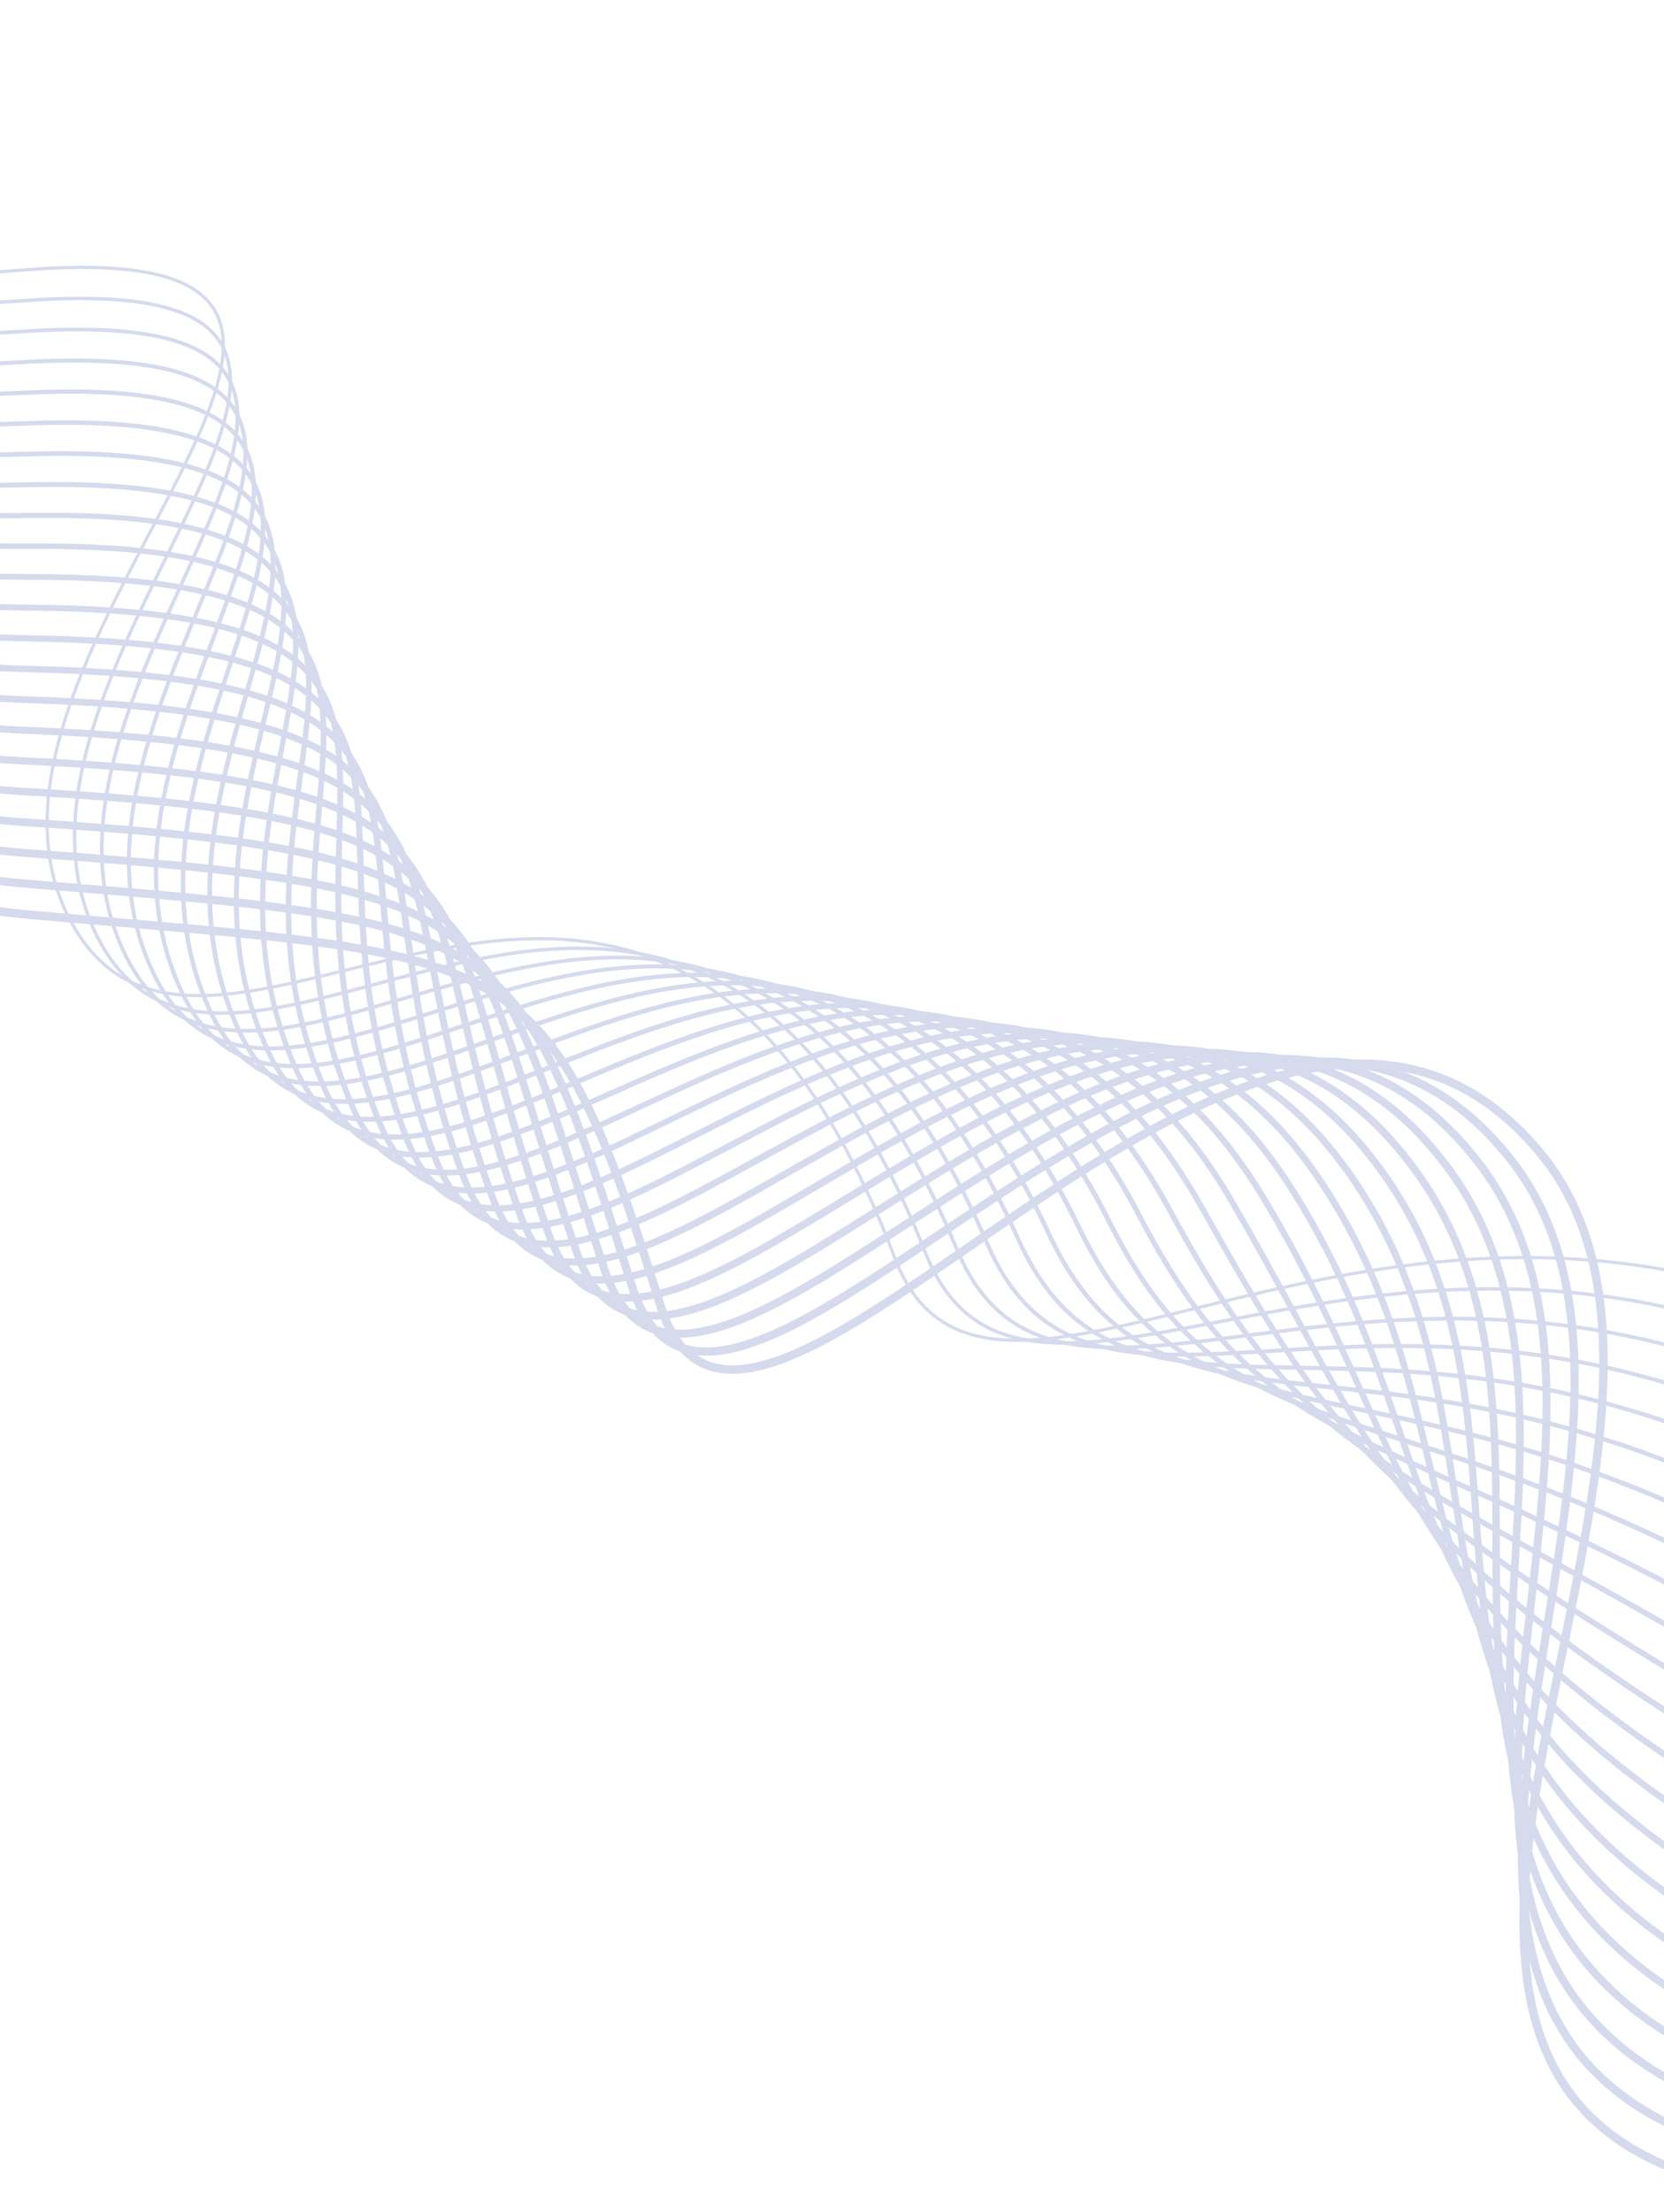 <svg width="393" height="522" viewBox="0 0 393 522" fill="none" xmlns="http://www.w3.org/2000/svg">
<g opacity="0.25">
<path d="M411.765 516.498C295.556 494.094 419.015 338.058 363.532 271.814C296.211 191.429 177.036 375.214 156.025 308.249C128.722 221.236 122.69 226.131 7.156 215.904C-108.371 205.675 -137.181 85.366 -137.181 85.366" stroke="#576AB4" stroke-width="2" stroke-miterlimit="10"/>
<path d="M415.742 508.69C298.328 481.341 409.908 339.479 356.283 273.003C288.905 189.479 170.947 370.684 149.374 303.891C121.81 218.009 122.588 217.972 7.124 208.655C-108.851 199.375 -135.816 83.96 -135.816 83.96" stroke="#576AB4" stroke-width="1.94" stroke-miterlimit="10"/>
<path d="M419.719 500.882C301.095 468.585 400.857 340.855 349.032 274.196C281.631 187.493 164.857 366.154 142.723 299.533C114.899 214.777 122.49 209.82 7.089 201.4C-109.332 193.065 -134.453 82.547 -134.453 82.547" stroke="#576AB4" stroke-width="1.881" stroke-miterlimit="10"/>
<path d="M423.698 493.07C303.87 455.828 391.855 342.188 341.783 275.385C274.386 185.459 158.578 361.636 136.071 295.179C107.75 211.559 122.392 201.668 7.056 194.155C-109.816 186.762 -133.089 81.146 -133.089 81.146" stroke="#576AB4" stroke-width="1.821" stroke-miterlimit="10"/>
<path d="M427.676 485.262C306.638 443.072 382.906 343.494 334.535 276.574C267.184 183.394 152.439 357.112 129.42 290.82C100.777 208.332 122.291 193.509 7.02 186.904C-110.301 180.46 -131.728 79.737 -131.728 79.737" stroke="#576AB4" stroke-width="1.762" stroke-miterlimit="10"/>
<path d="M431.652 477.455C309.41 430.319 374.004 344.772 327.283 277.767C260.026 181.295 146.301 352.585 122.77 286.462C93.815 205.107 122.195 185.352 6.988 179.655C-110.778 174.156 -130.364 78.335 -130.364 78.335" stroke="#576AB4" stroke-width="1.702" stroke-miterlimit="10"/>
<path d="M435.635 469.65C312.183 417.566 365.154 346.029 320.04 278.959C252.923 179.165 140.174 348.063 116.119 282.104C86.862 201.88 122.099 177.196 6.952 172.404C-111.261 167.849 -129.004 76.927 -129.004 76.927" stroke="#576AB4" stroke-width="1.643" stroke-miterlimit="10"/>
<path d="M439.614 461.838C314.957 404.809 356.343 347.259 312.791 280.148C245.86 177.009 134.049 343.536 109.468 277.746C79.913 198.656 121.997 169.037 6.92 165.156C-111.741 161.55 -127.638 75.521 -127.638 75.521" stroke="#576AB4" stroke-width="1.583" stroke-miterlimit="10"/>
<path d="M443.59 454.03C317.724 392.053 347.573 348.478 305.541 281.337C238.863 174.828 127.936 339.011 102.816 273.388C72.974 195.426 121.853 160.679 6.882 157.904C-112.273 155.03 -126.278 74.112 -126.278 74.112" stroke="#576AB4" stroke-width="1.524" stroke-miterlimit="10"/>
<path d="M447.566 446.222C320.496 379.3 338.844 349.68 298.29 282.53C231.921 172.632 121.822 334.49 96.163 269.034C66.044 192.206 121.745 152.517 6.849 150.66C-112.762 148.721 -124.915 72.711 -124.915 72.711" stroke="#576AB4" stroke-width="1.464" stroke-miterlimit="10"/>
<path d="M451.545 438.414C323.264 366.544 330.157 350.871 291.04 283.724C225.038 170.418 115.717 329.968 89.506 264.677C59.12 188.977 121.637 144.36 6.805 143.41C-113.257 142.413 -123.56 71.304 -123.56 71.304" stroke="#576AB4" stroke-width="1.405" stroke-miterlimit="10"/>
<path d="M455.524 430.603C326.037 353.791 321.507 352.054 283.791 284.913C218.226 168.182 109.628 325.438 82.863 260.318C52.216 185.748 121.547 136.206 6.776 136.157C-113.734 136.109 -122.192 69.894 -122.192 69.894" stroke="#576AB4" stroke-width="1.345" stroke-miterlimit="10"/>
<path d="M459.501 422.795C328.806 341.031 312.894 353.23 276.542 286.102C211.478 165.94 103.531 320.91 76.206 255.957C45.312 182.519 121.443 128.051 6.745 128.909C-114.214 129.809 -120.826 68.488 -120.826 68.488" stroke="#576AB4" stroke-width="1.286" stroke-miterlimit="10"/>
<path d="M463.478 414.987C331.573 328.276 304.309 354.405 269.293 287.291C204.804 163.688 97.455 316.382 69.559 251.606C38.418 179.296 121.347 119.91 6.708 121.658C-114.701 123.511 -119.472 67.077 -119.472 67.077" stroke="#576AB4" stroke-width="1.226" stroke-miterlimit="10"/>
<path d="M467.461 407.182C334.35 315.529 295.766 355.578 262.048 288.487C198.196 161.427 91.385 311.856 62.908 247.247C31.531 176.06 121.307 111.95 6.677 114.409C-115.116 117.421 -118.107 65.675 -118.107 65.675" stroke="#576AB4" stroke-width="1.167" stroke-miterlimit="10"/>
<path d="M471.438 399.375C337.118 302.774 287.245 356.751 254.797 289.68C191.661 159.17 85.323 307.329 56.256 242.893C24.653 172.833 121.21 103.798 6.639 107.162C-115.601 111.119 -116.748 64.271 -116.748 64.271" stroke="#576AB4" stroke-width="1.107" stroke-miterlimit="10"/>
<path d="M475.415 391.562C339.89 290.016 278.751 357.918 247.548 290.865C185.202 156.894 79.262 302.793 49.605 238.531C17.786 169.593 121.106 95.639 6.608 99.909C-116.078 104.811 -115.382 62.861 -115.382 62.861" stroke="#576AB4" stroke-width="1.048" stroke-miterlimit="10"/>
<path d="M479.392 383.755C342.657 277.261 270.288 359.095 240.297 292.058C178.82 154.633 73.217 298.259 42.947 234.175C10.919 166.356 121.003 87.484 6.563 92.659C-116.577 98.507 -114.029 61.454 -114.029 61.454" stroke="#576AB4" stroke-width="0.988" stroke-miterlimit="10"/>
<path d="M483.369 375.947C345.43 264.508 261.853 360.273 233.048 293.247C172.511 152.361 67.178 293.722 36.298 229.812C4.068 163.117 120.909 79.324 6.534 85.407C-117.052 92.199 -112.661 60.044 -112.661 60.044" stroke="#576AB4" stroke-width="0.929" stroke-miterlimit="10"/>
<path d="M487.346 368.139C348.197 251.752 253.436 361.456 225.798 294.44C166.277 150.105 61.148 289.185 29.645 225.458C-2.776 159.876 120.805 71.169 6.495 78.16C-117.537 85.897 -111.303 58.639 -111.303 58.639" stroke="#576AB4" stroke-width="0.869" stroke-miterlimit="10"/>
<path d="M491.326 360.328C350.973 238.995 245.043 362.645 218.551 295.625C160.129 147.843 55.219 284.624 22.997 221.096C-9.521 156.616 120.712 63.009 6.467 70.907C-118.014 79.593 -109.934 57.23 -109.934 57.23" stroke="#576AB4" stroke-width="0.809" stroke-miterlimit="10"/>
<path d="M495.303 352.52C353.74 226.239 236.675 363.84 211.3 296.818C154.049 145.594 49.122 280.096 16.345 216.742C-16.433 153.388 120.614 54.856 6.433 63.662C-118.493 73.293 -108.57 55.828 -108.57 55.828" stroke="#576AB4" stroke-width="0.75" stroke-miterlimit="10"/>
</g>
</svg>

